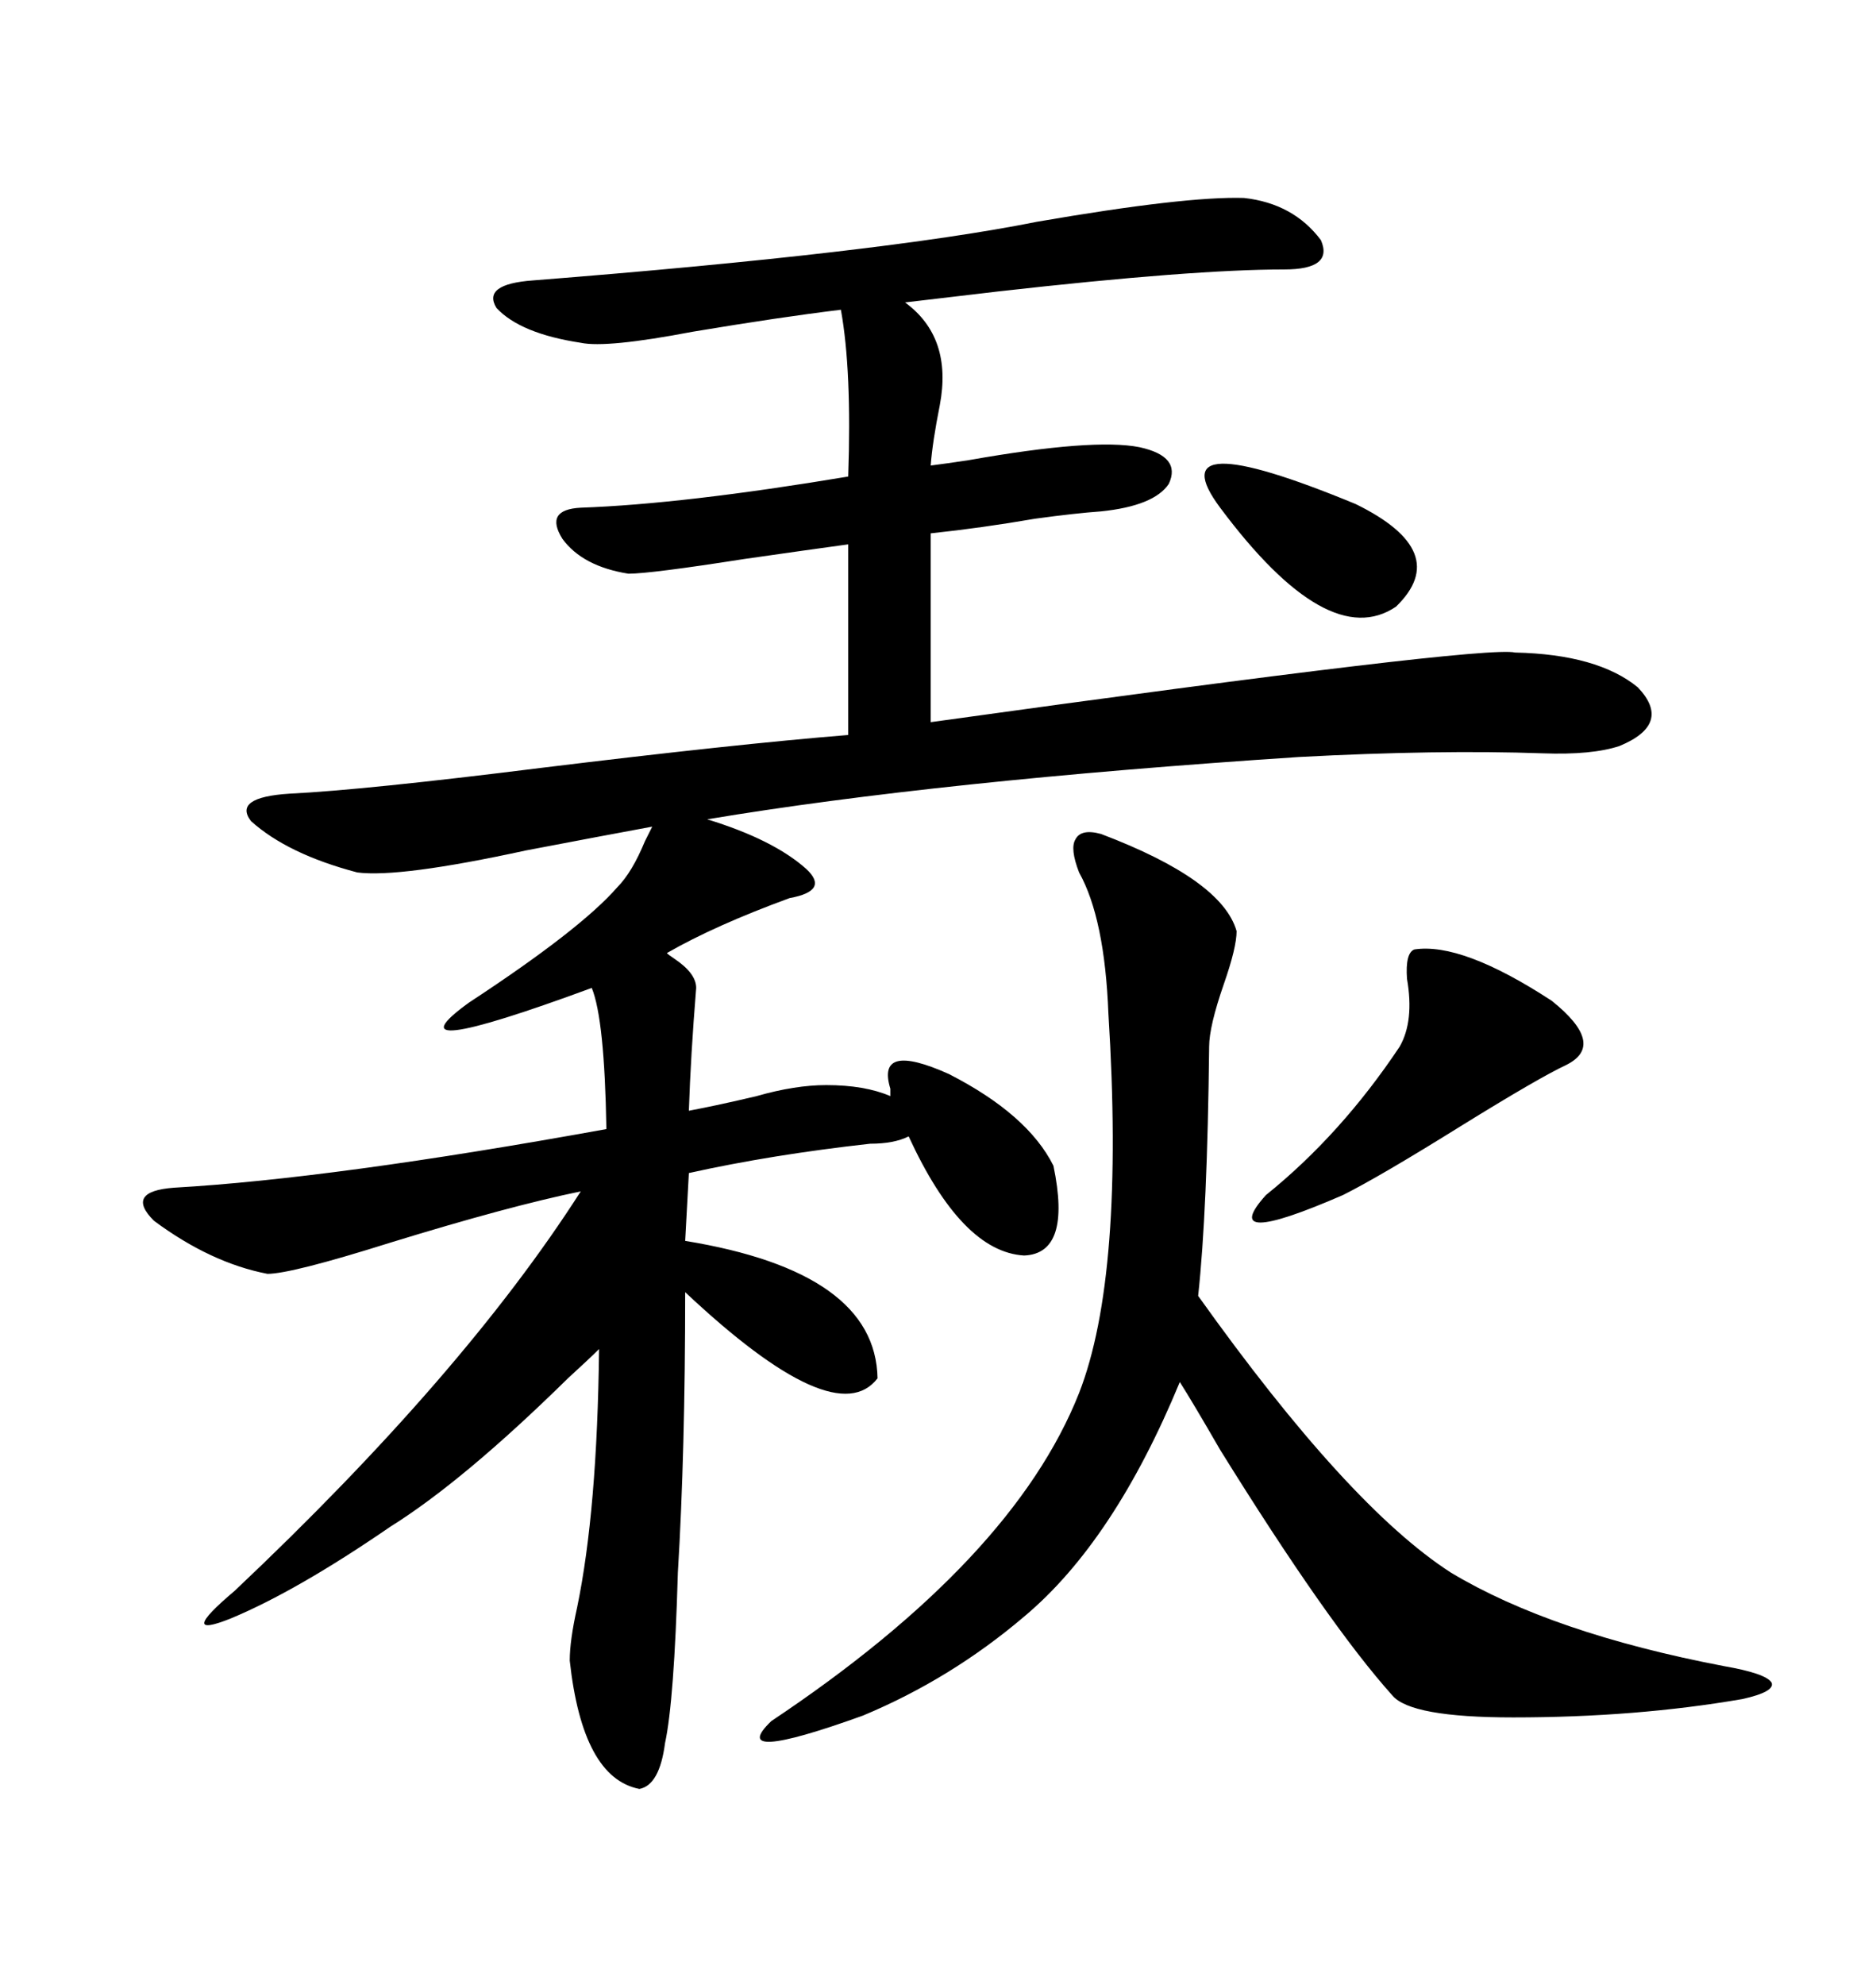 <svg xmlns="http://www.w3.org/2000/svg" xmlns:xlink="http://www.w3.org/1999/xlink" width="300" height="317.285"><path d="M142.38 175.20L142.38 174.02Q140.04 166.41 151.76 171.68L151.76 171.68Q164.36 178.13 168.46 186.33L168.46 186.33Q171.39 200.39 163.77 200.68L163.77 200.68Q153.81 200.10 145.31 181.64L145.31 181.64Q142.97 182.81 139.16 182.81L139.16 182.81Q123.34 184.57 110.16 187.50L110.16 187.50L109.57 198.34Q140.04 203.32 140.33 220.31L140.33 220.31Q133.59 229.10 109.57 206.54L109.57 206.54Q109.57 232.03 108.40 251.37L108.40 251.37Q107.81 271.88 106.35 278.61L106.35 278.61Q105.47 285.35 102.25 285.94L102.25 285.94Q93.16 284.18 91.11 265.43L91.11 265.43Q91.11 262.21 92.29 256.93L92.29 256.93Q95.51 241.41 95.80 215.63L95.80 215.63Q94.34 217.09 90.82 220.31L90.82 220.31Q74.12 236.72 62.40 244.04L62.40 244.04Q47.46 254.30 36.91 258.69L36.91 258.69Q28.13 262.21 37.50 254.30L37.50 254.30Q74.12 219.73 92.87 190.43L92.87 190.43Q81.45 192.77 62.40 198.63L62.40 198.63Q46.58 203.61 42.77 203.61L42.77 203.61Q33.69 201.86 24.61 195.12L24.61 195.12Q19.92 190.43 27.83 189.84L27.83 189.84Q53.32 188.38 96.97 180.47L96.97 180.47Q96.68 162.89 94.63 157.91L94.63 157.91Q61.23 170.21 75 160.25L75 160.25Q92.87 148.54 98.73 141.80L98.73 141.80Q101.07 139.45 103.13 134.47L103.13 134.47Q104.00 132.71 104.30 132.13L104.30 132.13Q96.39 133.59 84.08 135.94L84.08 135.94Q63.87 140.33 57.13 139.45L57.13 139.45Q46.00 136.52 40.14 131.25L40.14 131.25Q37.21 127.44 46.29 126.86L46.29 126.86Q58.30 126.27 86.43 122.75L86.43 122.75Q117.48 118.95 135.64 117.48L135.64 117.48L135.64 87.01Q129.20 87.89 118.95 89.36L118.95 89.36Q104.00 91.70 100.49 91.70L100.49 91.70Q93.16 90.53 89.94 86.13L89.94 86.13Q87.01 81.45 92.87 81.15L92.87 81.15Q109.28 80.57 135.64 76.17L135.64 76.17Q136.23 59.18 134.47 49.51L134.47 49.51Q124.80 50.68 110.74 53.03L110.74 53.03Q96.97 55.66 92.87 54.79L92.87 54.79Q83.20 53.32 79.39 49.22L79.39 49.22Q77.05 45.41 85.25 44.82L85.25 44.82Q140.92 40.43 165.82 35.45L165.82 35.45Q189.55 31.35 198.93 31.64L198.93 31.64Q206.84 32.52 211.23 38.38L211.23 38.38Q213.28 43.07 205.37 43.07L205.37 43.07Q190.72 43.07 159.67 46.58L159.67 46.58Q149.71 47.75 144.73 48.34L144.73 48.34Q152.34 53.91 150.29 64.75L150.29 64.75Q149.12 70.61 148.83 74.41L148.83 74.41Q151.17 74.12 154.98 73.54L154.98 73.54Q174.90 70.02 182.23 71.48L182.23 71.48Q188.96 72.95 186.91 77.34L186.91 77.34Q184.57 80.86 176.07 81.74L176.07 81.74Q171.97 82.03 165.53 82.91L165.53 82.91Q157.03 84.38 148.83 85.25L148.83 85.25L148.83 115.43Q237.30 103.13 242.29 104.30L242.29 104.30Q255.47 104.59 261.91 109.86L261.91 109.86Q267.48 115.72 258.98 119.24L258.98 119.24Q254.59 120.70 246.68 120.41L246.68 120.41Q229.98 119.82 207.71 121.00L207.71 121.00Q150 124.80 113.09 130.96L113.09 130.96Q123.63 134.18 128.91 138.87L128.91 138.87Q132.71 142.38 126.27 143.55L126.27 143.55Q114.26 147.95 106.64 152.34L106.64 152.34Q106.93 152.64 107.81 153.22L107.81 153.22Q111.33 155.57 111.33 157.91L111.33 157.91Q110.45 168.75 110.16 177.54L110.16 177.54Q114.84 176.66 121.00 175.20L121.00 175.20Q127.15 173.44 132.13 173.44L132.13 173.44Q138.28 173.44 142.38 175.20L142.38 175.20ZM176.07 133.30L176.07 133.30Q195.41 140.63 197.75 148.83L197.75 148.83Q197.75 151.46 195.70 157.32L195.70 157.32Q193.36 164.06 193.36 167.29L193.36 167.29Q193.07 193.65 191.60 207.13L191.60 207.13Q215.63 240.82 232.03 251.37L232.03 251.37Q248.14 261.04 275.68 266.31L275.68 266.31Q282.42 267.48 283.30 268.95L283.30 268.95Q283.89 270.41 278.61 271.58L278.61 271.58Q261.62 274.51 241.99 274.51L241.99 274.51Q225.59 274.51 222.66 271.00L222.66 271.00Q212.40 259.57 195.12 231.74L195.12 231.74Q190.72 224.12 188.67 220.90L188.67 220.90Q178.13 246.39 163.77 258.40L163.77 258.40Q152.05 268.36 137.99 274.22L137.99 274.22Q116.02 282.13 123.34 275.10L123.34 275.10Q162.01 249.32 172.56 222.66L172.56 222.66Q179.88 203.91 177.25 162.01L177.25 162.01Q176.66 146.78 172.56 139.45L172.56 139.45Q171.09 135.64 171.97 134.18L171.97 134.18Q172.85 132.42 176.07 133.30ZM226.17 151.76L226.17 151.76Q233.79 150.59 248.14 159.96L248.14 159.96Q256.93 166.99 250.49 170.21L250.49 170.21Q246.09 172.27 233.79 179.88L233.79 179.88Q220.61 188.09 214.75 191.02L214.75 191.02Q194.53 199.80 202.44 191.02L202.44 191.02Q214.45 181.35 223.83 167.29L223.83 167.29Q226.17 163.18 225 156.45L225 156.45Q224.71 152.34 226.17 151.76ZM216.80 80.57L216.80 80.57Q232.32 88.18 223.24 96.97L223.24 96.97Q212.40 104.30 195.12 81.15L195.12 81.15Q184.86 67.38 216.80 80.57Z"/></svg>